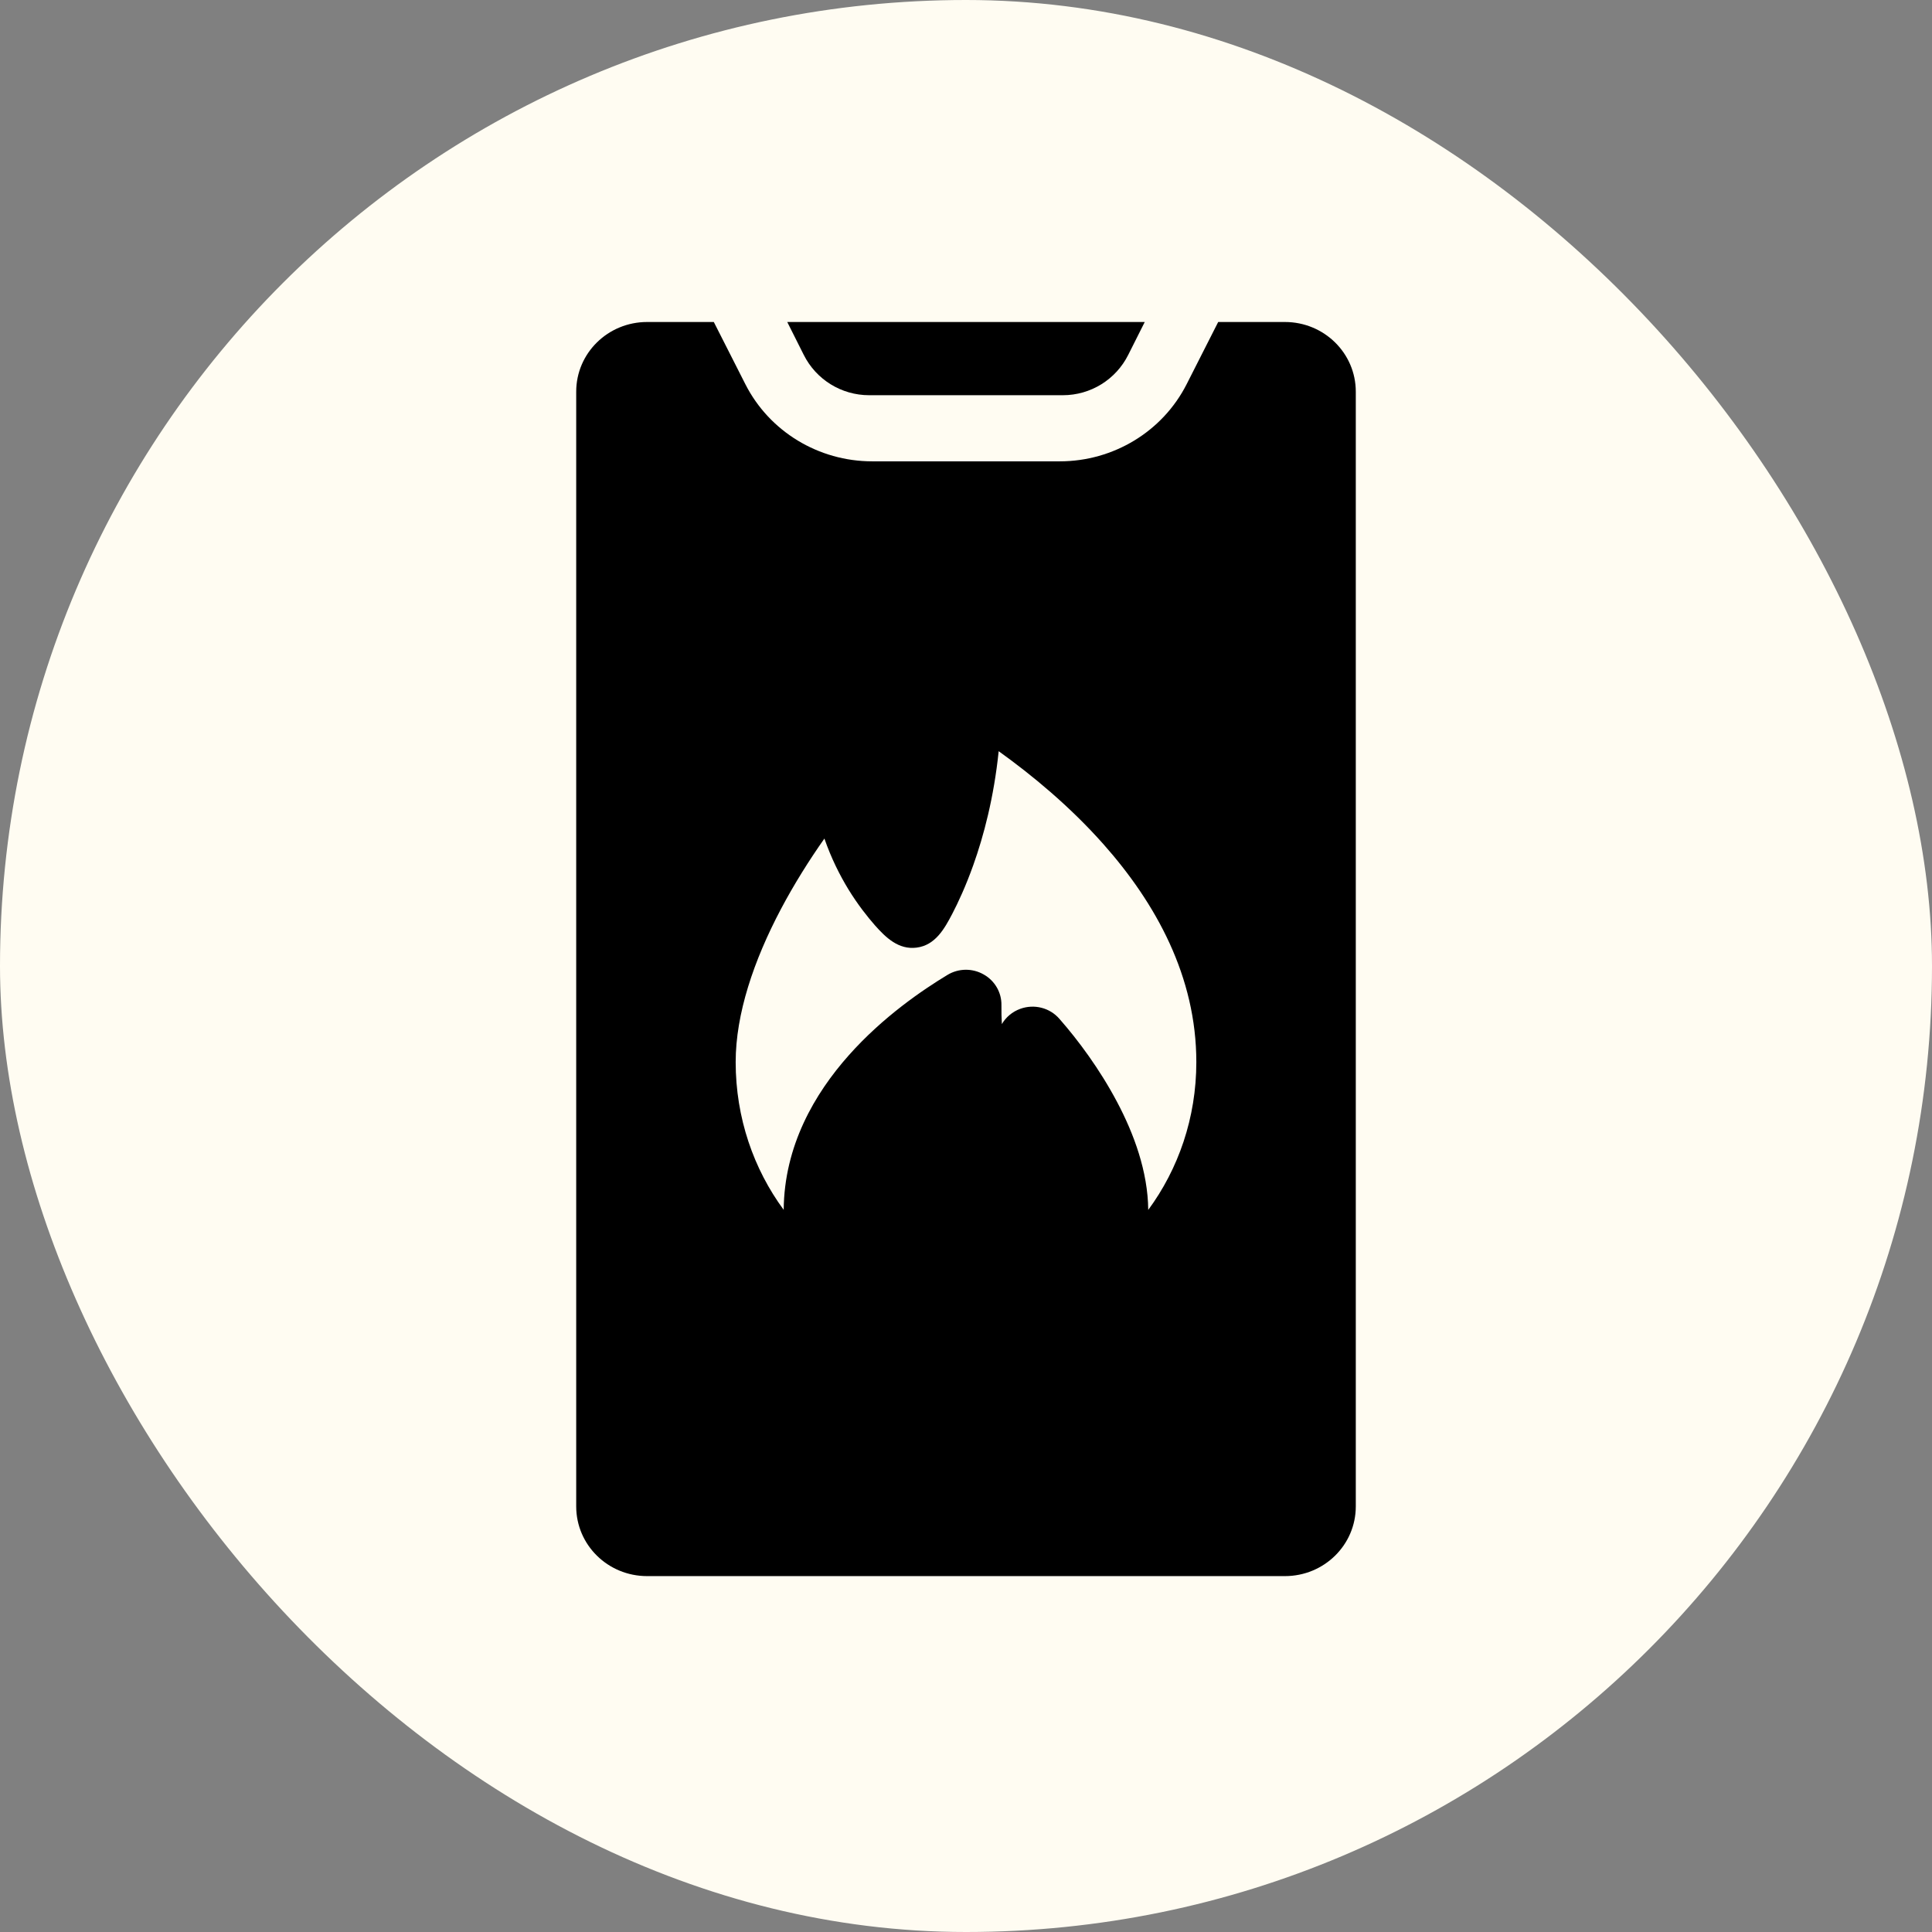 <svg xmlns="http://www.w3.org/2000/svg" width="114" height="114" viewBox="0 0 114 114" fill="none"><rect x="0" y="0" width="114" height="114" fill="#808080" stroke="none"/><rect width="114" height="114" rx="57" fill="#FFFCF2"></rect><path fill-rule="evenodd" clip-rule="evenodd" d="M42.119 19L43.985 22.678C45.402 25.464 48.302 27.222 51.467 27.222H62.533C65.698 27.222 68.598 25.464 70.015 22.678L71.881 19H75.818C78.13 19 80 20.839 80 23.111V88.889C80 91.161 78.13 93 75.818 93H38.182C35.87 93 34 91.161 34 88.889V23.111C34 20.839 35.87 19 38.182 19H42.119ZM58.928 44.325C58.646 47.055 58.046 49.324 57.429 51.05C56.988 52.287 56.539 53.25 56.192 53.917C55.73 54.8 55.191 55.775 54.084 55.916C53.019 56.053 52.263 55.318 51.626 54.599C51.193 54.105 50.625 53.395 50.062 52.479C49.555 51.648 49.049 50.645 48.645 49.48C47.742 50.765 46.86 52.166 46.084 53.632C44.475 56.675 43.409 59.826 43.409 62.669C43.409 65.969 44.475 68.988 46.243 71.389C46.272 67.611 48.069 64.536 50.078 62.275C52.1 59.995 54.464 58.397 55.906 57.526C56.555 57.132 57.372 57.12 58.033 57.494C58.699 57.863 59.103 58.562 59.091 59.308C59.087 59.698 59.095 60.071 59.116 60.428C59.352 60.023 59.732 59.698 60.198 59.529C61.019 59.228 61.942 59.461 62.509 60.115C63.608 61.364 64.89 63.086 65.911 65.017C66.908 66.896 67.733 69.132 67.753 71.393C69.525 68.988 70.591 65.969 70.591 62.669C70.591 57.63 68.214 53.31 65.103 49.805C63.122 47.573 60.892 45.734 58.928 44.325L58.928 44.325Z" fill="black"></path><path d="M67.547 19L66.576 20.932C65.847 22.396 64.353 23.32 62.716 23.32H51.284C49.647 23.32 48.153 22.396 47.423 20.932L46.453 19H67.547Z" fill="black"></path></svg>